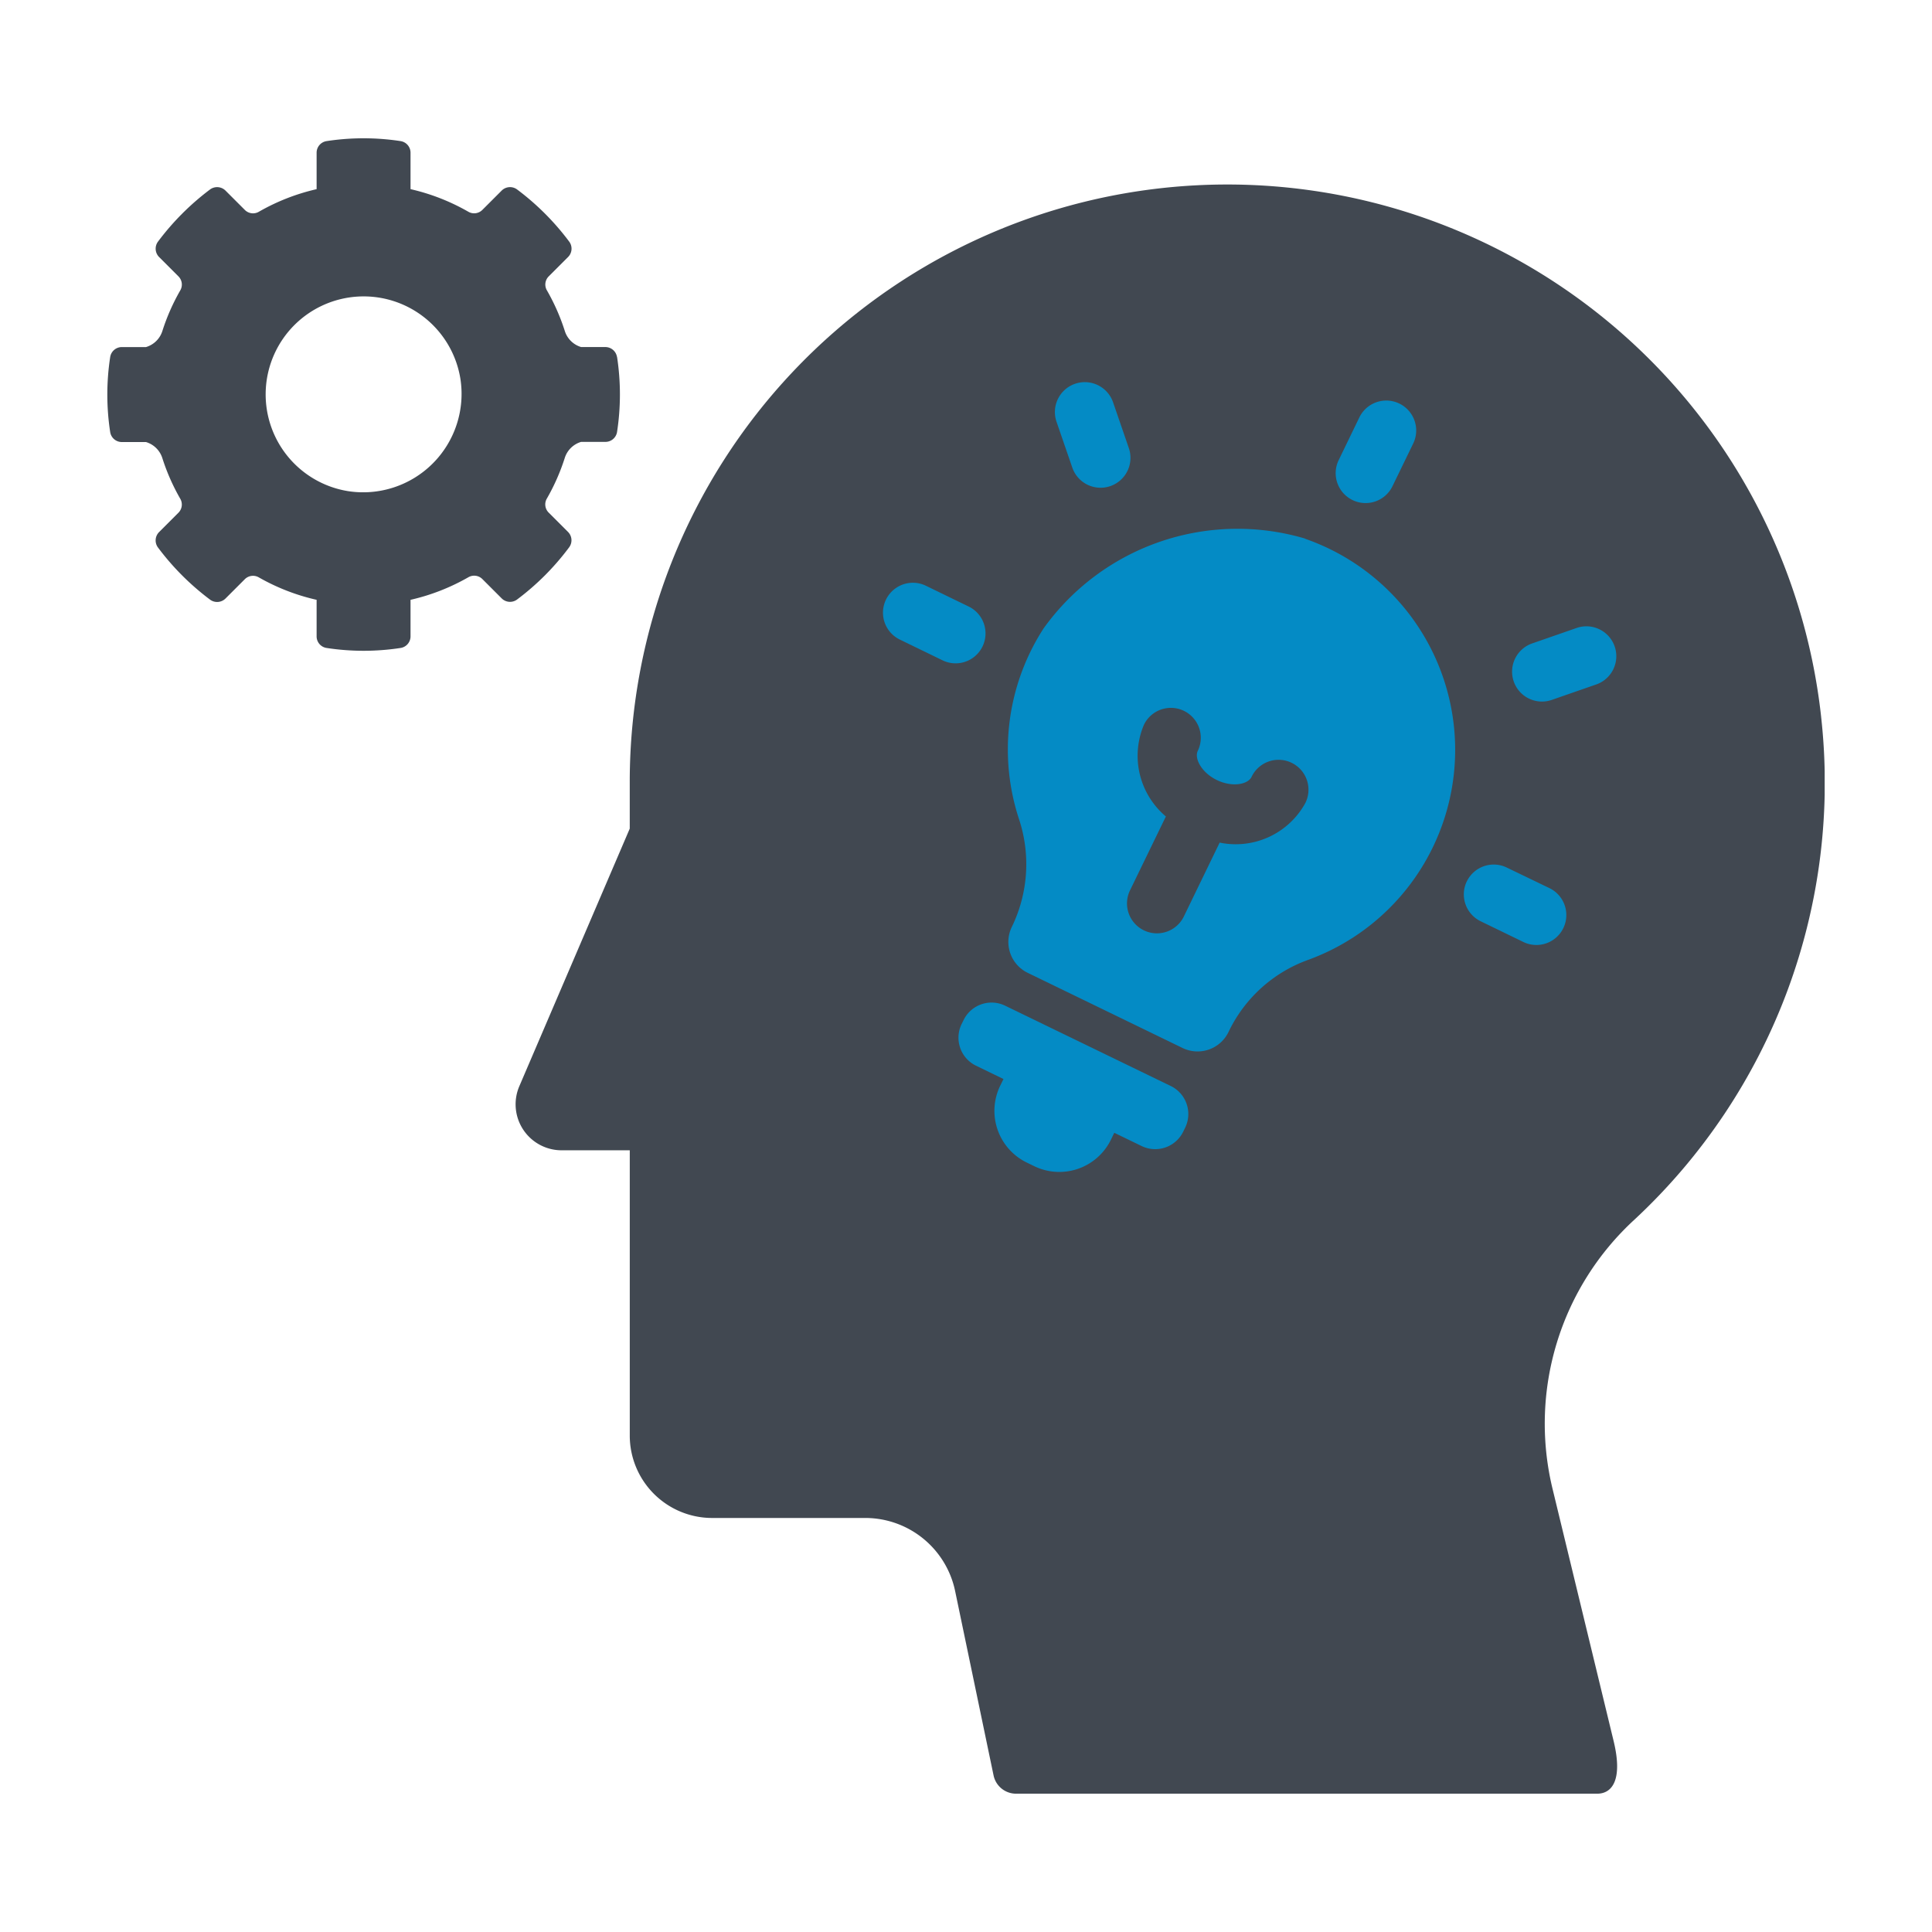 <?xml version="1.0" encoding="utf-8"?>
<svg xmlns="http://www.w3.org/2000/svg" xmlns:xlink="http://www.w3.org/1999/xlink" width="90" height="90" viewBox="0 0 90 90"><defs><clipPath id="a"><rect width="80" height="77.113" fill="none"/></clipPath></defs><g transform="translate(-392 -2729.557)"><g transform="translate(397 2736)"><g transform="translate(0 0)" clip-path="url(#a)"><path d="M23.741,10.184a.549.549,0,0,0-.544-.459H22.072a1.135,1.135,0,0,1-.763-.755,9.755,9.755,0,0,0-.83-1.883.536.536,0,0,1,.081-.653l.9-.9a.55.55,0,0,0,.059-.716A11.985,11.985,0,0,0,19.083,2.38a.552.552,0,0,0-.716.059l-.9.9a.539.539,0,0,1-.653.081,9.792,9.792,0,0,0-2.69-1.051V.676a.546.546,0,0,0-.459-.544,11.358,11.358,0,0,0-3.455,0,.546.546,0,0,0-.461.544V2.37A9.779,9.779,0,0,0,7.061,3.421a.539.539,0,0,1-.653-.081l-.9-.9A.555.555,0,0,0,4.79,2.38,12.086,12.086,0,0,0,2.356,4.819a.552.552,0,0,0,.059.716l.9.9a.539.539,0,0,1,.081.653,9.755,9.755,0,0,0-.83,1.883,1.138,1.138,0,0,1-.765.755H.678a.548.548,0,0,0-.544.459,11.538,11.538,0,0,0,0,3.508.548.548,0,0,0,.544.457H1.8a1.141,1.141,0,0,1,.765.757,9.738,9.738,0,0,0,.83,1.881.539.539,0,0,1-.081.653l-.9.9a.552.552,0,0,0-.059.716A12.036,12.036,0,0,0,4.79,21.495a.553.553,0,0,0,.718-.059l.9-.9a.539.539,0,0,1,.653-.079A9.775,9.775,0,0,0,9.749,21.5v1.7a.545.545,0,0,0,.461.542,11.358,11.358,0,0,0,3.455,0,.546.546,0,0,0,.459-.542V21.5a9.787,9.787,0,0,0,2.69-1.049.539.539,0,0,1,.653.079l.9.9a.55.55,0,0,0,.716.059,11.936,11.936,0,0,0,2.433-2.439.55.55,0,0,0-.059-.716l-.9-.9a.536.536,0,0,1-.081-.653,9.738,9.738,0,0,0,.83-1.881,1.138,1.138,0,0,1,.763-.757H23.2a.549.549,0,0,0,.544-.457,11.538,11.538,0,0,0,0-3.508m-12.525,6.26a4.565,4.565,0,1,1,5.229-5.229,4.585,4.585,0,0,1-5.229,5.229" transform="translate(0 -0.001)" fill="#414851"/><path d="M70.462,25.873a27.833,27.833,0,0,0-55.5,3.066V31.08l-5.144,12a2.142,2.142,0,0,0,1.968,2.985h3.177V59.354A3.839,3.839,0,0,0,18.8,63.193h7.13a4.278,4.278,0,0,1,4.19,3.407l1.79,8.585a1.07,1.07,0,0,0,1.047.852H60.029c.692,0,1.2-.639.771-2.431L57.937,61.783a12.9,12.9,0,0,1,3.817-12.478,27.775,27.775,0,0,0,8.707-23.433" transform="translate(9.374 1.077)" fill="#414851"/><path d="M29.805,10.84a1.393,1.393,0,0,0,1.861-.645l.974-2.007a1.394,1.394,0,0,0-2.508-1.217L29.16,8.979a1.392,1.392,0,0,0,.645,1.861" transform="translate(28.201 6.012)" fill="#048bc5"/><path d="M33.972,14.9a1.388,1.388,0,0,0,1.065.063l2.106-.732A1.393,1.393,0,0,0,36.23,11.6l-2.106.732a1.393,1.393,0,0,0-.152,2.569" transform="translate(32.251 11.198)" fill="#048bc5"/><path d="M35.117,9.7a11.107,11.107,0,0,0-12.18,4.19,10.383,10.383,0,0,0-1.136,8.9,6.673,6.673,0,0,1-.341,5,1.6,1.6,0,0,0,.741,2.141l7.211,3.5a1.6,1.6,0,0,0,2.141-.743,6.575,6.575,0,0,1,3.662-3.344,10.412,10.412,0,0,0-.1-19.637M31.142,23.863l-1.678,3.461a1.394,1.394,0,0,1-2.508-1.217l1.68-3.461a3.694,3.694,0,0,1-1.021-4.273,1.393,1.393,0,0,1,2.508,1.215c-.172.355.172,1.014.887,1.361s1.443.209,1.617-.146a1.393,1.393,0,1,1,2.506,1.217,3.7,3.7,0,0,1-3.991,1.844" transform="translate(20.675 8.945)" fill="#048bc5"/><path d="M32.187,17.941a1.393,1.393,0,0,0,.645,1.861l2.007.974a1.394,1.394,0,0,0,1.217-2.508L34.048,17.3a1.392,1.392,0,0,0-1.861.645" transform="translate(31.143 16.671)" fill="#048bc5"/><path d="M23.193,9.724a1.393,1.393,0,1,0,2.632-.913L25.1,6.705a1.393,1.393,0,1,0-2.632.913Z" transform="translate(21.755 5.604)" fill="#048bc5"/><path d="M19.1,13.142l2,.972a1.393,1.393,0,1,0,1.217-2.506l-2.005-.974A1.393,1.393,0,0,0,19.1,13.142" transform="translate(17.796 10.198)" fill="#048bc5"/><path d="M30,24.306l-7.716-3.742a1.448,1.448,0,0,0-1.936.672l-.093.187a1.45,1.45,0,0,0,.672,1.936l1.28.621-.154.315a2.678,2.678,0,0,0,1.24,3.577l.347.168a2.675,2.675,0,0,0,3.575-1.24l.154-.315,1.274.617a1.451,1.451,0,0,0,1.938-.672l.091-.187A1.45,1.45,0,0,0,30,24.306" transform="translate(19.539 19.842)" fill="#048bc5"/></g></g><rect width="90" height="90" transform="translate(392 2729.557)" fill="none"/></g></svg>